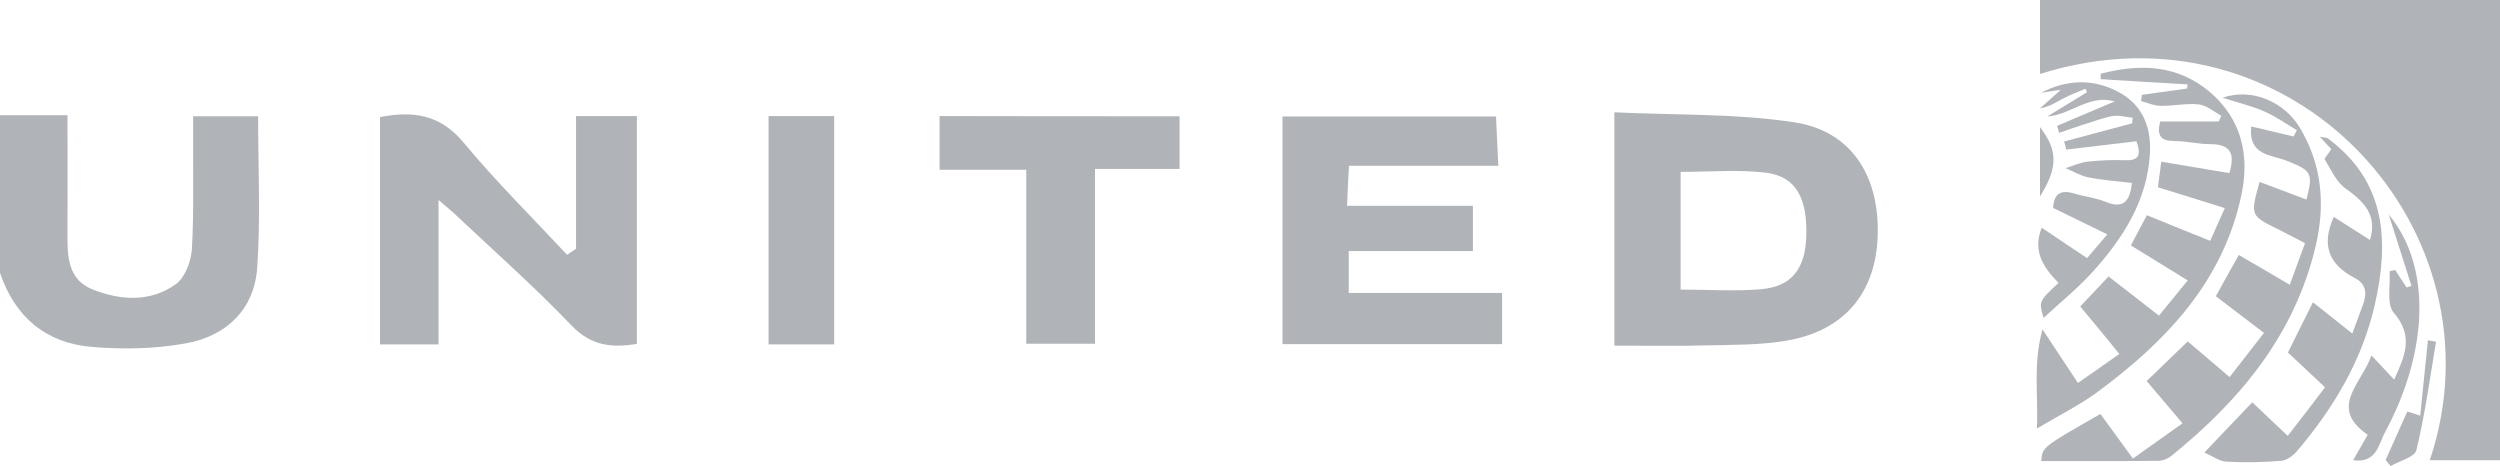 <?xml version="1.0" encoding="utf-8"?>
<!-- Generator: Adobe Illustrator 25.4.1, SVG Export Plug-In . SVG Version: 6.00 Build 0)  -->
<svg version="1.1" id="Capa_1" xmlns="http://www.w3.org/2000/svg" xmlns:xlink="http://www.w3.org/1999/xlink" x="0px" y="0px"
	 viewBox="0 0 1200 223.8" style="enable-background:new 0 0 1200 223.8;" xml:space="preserve">
<style type="text/css">
	.st0{fill:#B0B4B9;}
</style>
<g>
	<path class="st0" d="M0,55.3c10.4,0,20.9,0,32.4,0c0,19.7,0.1,38.3,0,57c-0.1,10.9,0.2,22,12.2,26.7c13.5,5.3,27.8,6.1,39.9-2.7
		c4.4-3.2,7.2-10.9,7.6-16.7c1-17.3,0.5-34.7,0.6-52.1c0-3.7,0-7.4,0-11.7c10.9,0,20.9,0,31.2,0c0,24.2,1.2,48.3-0.4,72.3
		c-1.3,20.4-14.8,33.2-34.2,36.7c-14.8,2.7-30.5,3-45.5,1.7C21.9,164.6,7.1,152,0,131C0,105.8,0,80.5,0,55.3z"/>
	<path class="st0" d="M1200,0c0,74,0,147.1,0,220.9c-11.5,0-22.5,0-33.7,0c37-110-65.8-223.5-187.1-185.4c0-11.9,0-23.4,0-35.5
		C1052.7,0,1125.8,0,1200,0z"/>
	<path class="st0" d="M774.9,165.9c0-37.4,0-73.4,0-112c29.1,1.4,58.1,0.5,86.4,4.8c27.4,4.2,40.9,25.7,40,54.5
		c-0.9,27.1-15.7,45.3-43.1,50.2c-12.9,2.3-26.4,2.1-39.6,2.4C804.4,166.2,790.2,165.9,774.9,165.9z M806.7,139
		c13.7,0,26.3,0.9,38.8-0.2c14.4-1.3,20.9-9.7,21.5-24.9c0.7-18.7-4.9-29.2-19.3-31c-13.3-1.6-26.9-0.4-41-0.4
		C806.7,101.2,806.7,119.7,806.7,139z"/>
	<path class="st0" d="M210.5,96c0,24.6,0,46.7,0,69.3c-9.6,0-18.5,0-28.1,0c0-36.6,0-72.8,0-109.1c15.8-3.1,28.9-1.3,40.1,12.2
		c15.6,18.8,33,36,49.7,53.9c1.4-1,2.9-1.9,4.3-2.9c0-21.1,0-42.2,0-63.7c10.4,0,19.5,0,29.2,0c0,36.5,0,72.7,0,109.4
		c-12,1.9-21.9,1-31.3-8.8c-18.1-18.9-37.8-36.3-56.9-54.3C215.8,100.5,214.1,99.1,210.5,96z"/>
	<path class="st0" d="M646.6,98.8c21.1,0,40.4,0,60.4,0c0,7.4,0,14,0,21.7c-19.8,0-39.4,0-59.6,0c0,7,0,13,0,20.1
		c24.2,0,48.6,0,73.6,0c0,8.6,0,16.2,0,24.6c-35,0-69.8,0-105.4,0c0-36.3,0-72.5,0-109.3c34.1,0,67.9,0,102.5,0
		c0.3,7.7,0.7,15.1,1.1,23.7c-23.8,0-47.1,0-71.7,0C647.1,86.2,646.9,91.7,646.6,98.8z"/>
	<path class="st0" d="M566.2,55.8c0,8.3,0,16.3,0,25.3c-13.1,0-26.3,0-40.6,0c0,28.3,0,55.7,0,83.9c-11.4,0-21.7,0-33,0
		c0-27.6,0-55,0-83.5c-14.5,0-27.9,0-41.6,0c0-9.1,0-17.1,0-25.8C489.6,55.8,527.5,55.8,566.2,55.8z"/>
	<path class="st0" d="M998.5,147.1c4.7-4.9,8.8-9.3,13.6-14.4c7.9,6.1,15.6,12.1,24.2,18.8c4.4-5.3,8.7-10.7,13.8-16.9
		c-9.5-5.9-18.1-11.1-27.3-16.8c2.5-4.7,4.8-9,7.7-14.5c10,4.1,19.7,8,30.4,12.3c2.2-5,4.3-9.7,7-15.7c-11.1-3.5-21.3-6.7-32.1-10
		c0.5-3.9,1-7.4,1.6-12.3c11.2,1.9,21.8,3.7,32.7,5.5c2.5-8.4,1.5-13.9-9.1-13.9c-5.7,0-11.5-1.5-17.3-1.5c-6.5,0-8.6-2.6-6.8-9.4
		c9.4,0,18.7,0,28.1,0c0.4-0.9,0.8-1.9,1.2-2.8c-3.6-1.9-7.1-5-10.9-5.4c-6-0.6-12.2,0.8-18.3,0.7c-3.1,0-6.2-1.5-9.3-2.3
		c0.1-1,0.3-2,0.4-3c7.2-1,14.5-2,21.7-3c0.1-0.7,0.2-1.3,0.2-2c-13.9-0.8-27.8-1.6-41.7-2.5c0-0.9,0-1.7,0-2.6
		c18.7-4.9,36.9-4.5,52.6,8.9c15.1,13,19,30.3,15,49.2c-8.8,41.6-36,70.1-68.6,94.3c-8.6,6.4-18.3,11.2-29.6,17.9
		c0.8-16.4-2-30.5,2.7-47.6c6.6,10,11.6,17.5,17,25.7c6.6-4.6,12.7-8.8,19.9-13.9C1011.2,162.4,1005.3,155.2,998.5,147.1z"/>
	<path class="st0" d="M1106.4,116.7c-4.9-2.5-8.7-4.5-12.6-6.5c-13.7-6.7-13.7-6.7-9.2-22.9c7.5,2.8,15,5.7,22.5,8.5
		c3.3-12.7,2.5-13.9-9.4-18.6c-7.5-3-18.6-2.4-17.1-16.5c6.8,1.6,13.5,3.2,20.3,4.8c0.5-1,1.1-2,1.6-3c-5.2-3.1-10.1-6.6-15.6-9
		c-5.6-2.5-11.7-3.9-20.1-6.6c14.4-4.9,29.7,2.2,37,14.2c10.9,18,12.4,37.3,7.7,57.1c-10,42.4-36.2,73.9-69.2,100.6
		c-1.7,1.4-4.2,2.4-6.4,2.4c-18.7,0.2-37.3,0.1-56.1,0.1c0.5-6.7,0.5-6.7,28.4-22.6c4.9,6.7,9.8,13.5,15.6,21.4
		c7.9-5.6,15.5-11,23.8-16.9c-6.2-7.3-11.8-14-17.2-20.3c6.5-6.3,12.8-12.3,19.7-19c5.6,4.7,12.5,10.6,20.1,17.1
		c5.5-7.1,10.7-13.7,16.5-21.2c-8-6.1-15.5-11.8-23.1-17.6c3.6-6.6,7.1-12.8,11-19.8c8.1,4.7,15.9,9.2,24.5,14.3
		C1101.6,129.9,1103.8,123.9,1106.4,116.7z"/>
	<path class="st0" d="M400.4,55.7c0,36.7,0,72.9,0,109.6c-10.6,0-20.6,0-31.5,0c0-36.2,0-72.7,0-109.6
		C379,55.7,389.1,55.7,400.4,55.7z"/>
	<path class="st0" d="M1116,185.9c-6.7-6.3-12.2-11.4-17.8-16.7c3.9-7.8,7.6-15.3,12-24.1c6.3,5,12.2,9.6,18.9,15
		c1.9-5.2,3.5-9.5,5.1-13.8c2-5.3,1.7-10-4-12.9c-11.9-6.2-16.3-15.2-10-29.3c5.5,3.5,11.2,7.1,17.4,11.1
		c3.6-12.1-2.9-18.4-11.7-24.7c-4.4-3.1-7-9-10-13.9c-0.4-0.6,1.6-2.6,3.1-5c-0.8-0.9-2.7-3-5.5-6c2.1,0.4,3.2,0.4,3.8,0.8
		c28.2,20.8,29.5,49.5,22.6,79.9c-6.1,26.7-19.8,49.7-37.5,70.4c-1.8,2.1-4.8,4.3-7.4,4.5c-8.8,0.7-17.7,0.9-26.5,0.4
		c-3.2-0.2-6.3-2.6-10.4-4.4c8.3-8.7,15.2-16,23-24.1c5.4,5.2,10.8,10.2,17,16.1C1104.3,201.3,1110,193.9,1116,185.9z"/>
	<path class="st0" d="M987.4,60.4c9.2-3.9,18.4-7.8,27.6-11.7c-12.2-3.6-20.8,6.4-32.3,7.2c6.3-3.9,12.7-7.7,19-11.6
		c-0.2-0.6-0.4-1.1-0.6-1.7c-3.6,1.5-7.2,2.8-10.6,4.6c-3.5,1.8-6.7,4.1-11.3,4.8c3-2.7,6-5.3,10-8.9c-4,0.6-6.7,1-9.4,1.4
		c12.3-6.4,24.9-6.8,37-0.4c11.4,6,15.8,16.7,15.2,29c-1.1,23-12.9,41.2-27.7,57.6c-7,7.7-15.2,14.3-23.4,21.9
		c-2.3-8-2.3-8,7.2-16.8c-6.8-7-12.7-14.8-8.1-26.5c7.2,4.8,14.1,9.5,21.8,14.6c3-3.5,5.8-6.8,9.7-11.4c-9.2-4.5-17.6-8.6-26-12.7
		c0.4-7.4,4.1-8.7,10.2-6.9c4.9,1.5,10.1,2,14.8,3.9c8.5,3.6,11.9,0.1,12.8-9c-7-0.8-14.1-1.3-21-2.7c-3.7-0.7-7.2-2.9-10.8-4.4
		c3.5-1.1,6.9-2.7,10.5-3.1c6.1-0.7,12.2-0.9,18.3-0.7c6.7,0.2,7.4-2.9,5.2-9.1c-11.3,1.3-22.5,2.7-33.7,4c-0.3-1.3-0.6-2.6-1-3.9
		c10.9-2.9,21.7-5.8,32.6-8.7c0.1-0.9,0.2-1.8,0.2-2.7c-3.2-0.3-6.4-1.3-9.5-0.8c-4.6,0.8-9.1,2.6-13.7,4c-4.1,1.3-8.1,2.7-12.1,4.1
		C988.1,62.6,987.8,61.5,987.4,60.4z"/>
	<path class="st0" d="M1129.5,220.9c2.5-4.3,4.5-7.8,7-12.2c-19.1-13.1-2.9-24.5,1.8-38.1c4,4.2,7.1,7.6,10.9,11.6
		c5.1-11.3,9.6-20.7-0.2-32.1c-3.6-4.2-1.5-13.1-2-19.9c0.9-0.2,1.8-0.4,2.7-0.6c1.8,2.8,3.6,5.6,5.5,8.4c0.8-0.3,1.5-0.5,2.3-0.8
		c-3.5-11-7-22.1-10.9-34.2c20.3,24.3,19.5,65-1.8,104.5C1141.8,212.9,1141,222.5,1129.5,220.9z"/>
	<path class="st0" d="M1169.3,164c-2.9,17.4-5.3,34.9-9.4,52c-0.8,3.4-8.1,5.2-12.4,7.7c-0.8-1-1.6-2-2.4-2.9
		c3.5-7.8,6.9-15.5,10.4-23.3c1.8,0.6,3.4,1.1,6.2,2c1.3-12.7,2.5-24.4,3.7-36.2C1166.7,163.6,1168,163.8,1169.3,164z"/>
	<path class="st0" d="M979.2,61c8.7,11.3,8.6,19.5,0,33.3C979.2,82.8,979.2,72.8,979.2,61z"/>
</g>
</svg>
